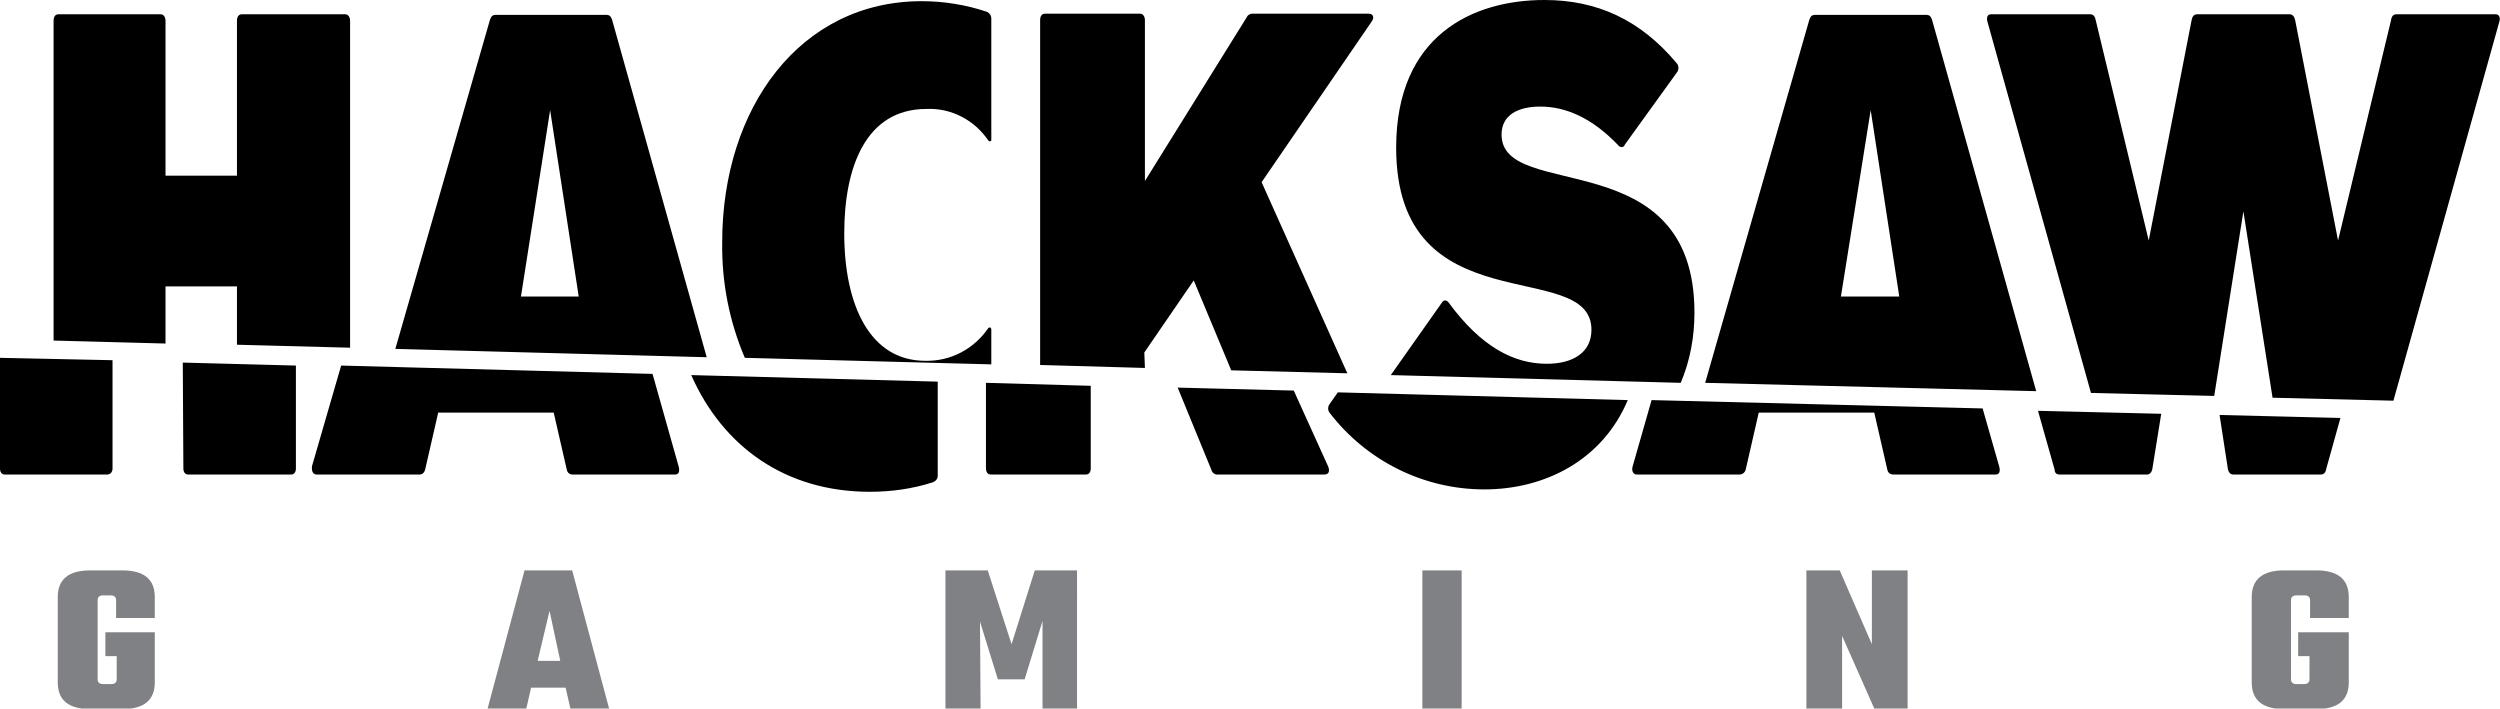 <svg version="1.1" id="Layer_1" xmlns="http://www.w3.org/2000/svg" x="0" y="0" viewBox="0 0 419.9 119" style="enable-background:new 0 0 419.9 119" xml:space="preserve"><style>.st0{fill:#808184}</style><g id="Layer_2"><g id="Layer_1-2"><path d="M27.8 48.1h12v9.8l19 .5V3.5c0-.6-.3-1.1-.8-1.1H40.6c-.5 0-.8.4-.8 1.1v26h-12v-26c0-.6-.3-1.1-.8-1.1H9.8c-.5 0-.8.4-.8 1.1v53.7l18.8.5v-9.6zM102.8 3.3c-.2-.6-.5-.8-.9-.8H83.2c-.4 0-.7.2-.9.8L66.4 58.6l52.3 1.4-15.9-56.7zM87.5 49.8l4.9-31.3 4.8 31.3h-9.7zM192.2 59.2l8.3-12.1 6.3 15.1 19.5.5-14.4-32.1 18.5-27c.5-.7.2-1.3-.5-1.3h-19.6c-.4 0-.8.3-.9.6l-17.1 27.5v-27c0-.6-.3-1.1-.8-1.1h-16c-.5 0-.8.4-.8 1.1v57.9l17.6.5-.1-2.6zM284.6 52.5c0-28.8-32.4-18.5-32.4-29.9 0-3.3 2.8-4.7 6.5-4.7 4.4 0 8.8 2 13.1 6.5.2.3.6.4.9.2.1-.1.2-.2.2-.3l8.8-12.2c.3-.4.3-1.1-.1-1.5C275.5 3.3 268.2 0 259.4 0c-12 0-24.9 5.9-24.9 24.8 0 30.2 32.8 18.2 32.8 30.6 0 3.8-3.1 5.7-7.5 5.7-5.5 0-11-2.8-16.5-10.3-.3-.4-.8-.5-1.1 0L233.6 63l48.7 1.3c1.6-3.8 2.3-7.8 2.3-11.8zM324.5 3.3c-.2-.6-.5-.8-.9-.8h-18.8c-.4 0-.7.2-.9.8l-17.5 61 55.6 1.4-17.5-62.4zm-15.3 46.5 5-31.3 4.8 31.3h-9.8zM376.8 35.5l4.9 31.3 20.3.5 17.8-63.7c.2-.7-.1-1.2-.6-1.2h-16.7c-.5 0-.8.3-.9 1l-8.9 37-7.2-37c-.1-.5-.4-1-.9-1H369c-.5 0-.8.4-.9 1l-7.2 37-8.9-37c-.1-.6-.4-1-.9-1h-16.7c-.5 0-.8.4-.6 1.2L351.2 66l20.7.5 4.9-31zM166.5 55.3c0-.1-.1-.3-.2-.3s-.2 0-.3.1c-2.4 3.5-6.3 5.6-10.6 5.5-9.2 0-13.6-9.2-13.6-21.4 0-11.1 3.6-20.9 13.8-20.9 4.2-.2 8.1 1.9 10.4 5.3.1.1.3.2.4.1.1-.1.1-.1.1-.2V3.1c0-.5-.3-.9-.7-1.1-3.5-1.2-7.3-1.8-11-1.8-20.4 0-33.5 17.9-33.5 40.5-.1 6.7 1.2 13.3 3.8 19.4l41.4 1.1v-5.9zM30.8 78.7c0 .6.3 1 .8 1h17.3c.5 0 .8-.4.8-1V61.4l-19-.5.1 17.8zM.8 79.7H18c.5 0 .9-.4.9-1V60.5L0 60.1v18.6c0 .6.3 1 .8 1zM53.2 79.7h17.3c.5 0 .8-.4.9-.8l2.2-9.6H93l2.2 9.6c.1.5.5.8.9.8h17.3c.6 0 .8-.5.6-1.3l-4.4-15.6-52.3-1.4-4.9 16.9c-.1.9.2 1.4.8 1.4zM203.5 79c.1.4.5.7.9.7h18.1c.6 0 .9-.5.6-1.3l-5.8-12.8-19.5-.5 5.7 13.9zM166.4 79.7h16c.5 0 .8-.4.8-1V64.8l-17.6-.5v14.3c0 .7.3 1.1.8 1.1zM223.3 69.3c6.2 8.1 15.8 12.9 26 12.9 10.3 0 19.9-5 24.1-15l-48.7-1.3-1.4 2c-.3.4-.3 1 0 1.4zM274.9 79.7h17.3c.5 0 .9-.4 1-.8l2.2-9.6h19.4l2.2 9.6c.1.5.5.8 1 .8h17.2c.6 0 .8-.5.6-1.3l-2.8-9.8-55.6-1.4-3.2 11.2c-.2.8.2 1.3.7 1.3zM374.2 78.8c.1.5.4.9.9.9h14.7c.5 0 .8-.3.9-.9l2.4-8.6-20.3-.5 1.4 9.1zM345.9 79.7h14.7c.5 0 .8-.4.9-.9l1.5-9.3-20.7-.5 2.8 9.9c0 .5.3.8.8.8zM146.1 82.6c3.6 0 7.2-.5 10.6-1.6.5-.2.8-.6.8-1.1V64.1L116.1 63c5.3 12 15.8 19.6 30 19.6z"/><path class="st0" d="M26 103.8h-6.5v-3c0-.5-.3-.8-.9-.8h-1.3c-.6 0-.9.3-.9.8v13.3c0 .5.3.8.9.8h1.4c.6 0 .9-.3.9-.8v-3.9h-1.9v-4H26v8.4c0 3-1.8 4.5-5.5 4.5h-5.3c-3.7 0-5.5-1.5-5.5-4.5v-14.3c0-3 1.8-4.5 5.5-4.5h5.3c3.7 0 5.5 1.5 5.5 4.5v3.5zM95.8 119l-.8-3.5h-5.8l-.8 3.5h-6.5l6.2-23.2h8l6.2 23.2h-6.5zm-5.5-8h3.8l-1.8-8.4-2 8.4zM164.7 119h-5.9V95.8h7.1l4 12.4 3.9-12.4h7.1V119h-5.8v-14.7l-3 9.8h-4.5l-3-9.7.1 14.6zM238.9 95.8h6.6V119h-6.6V95.8zM314.4 95.8h6V119h-5.6l-5.4-12.2V119h-6V95.8h5.6l5.4 12.4V95.8zM394.5 103.8H388v-3c0-.5-.3-.8-.9-.8h-1.4c-.6 0-.9.3-.9.8v13.3c0 .5.3.8.9.8h1.3c.6 0 .9-.3.9-.8v-3.9H386v-4h8.5v8.4c0 3-1.8 4.5-5.5 4.5h-5.3c-3.7 0-5.5-1.5-5.5-4.5v-14.3c0-3 1.8-4.5 5.5-4.5h5.3c3.7 0 5.5 1.5 5.5 4.5v3.5z"/></g></g></svg>